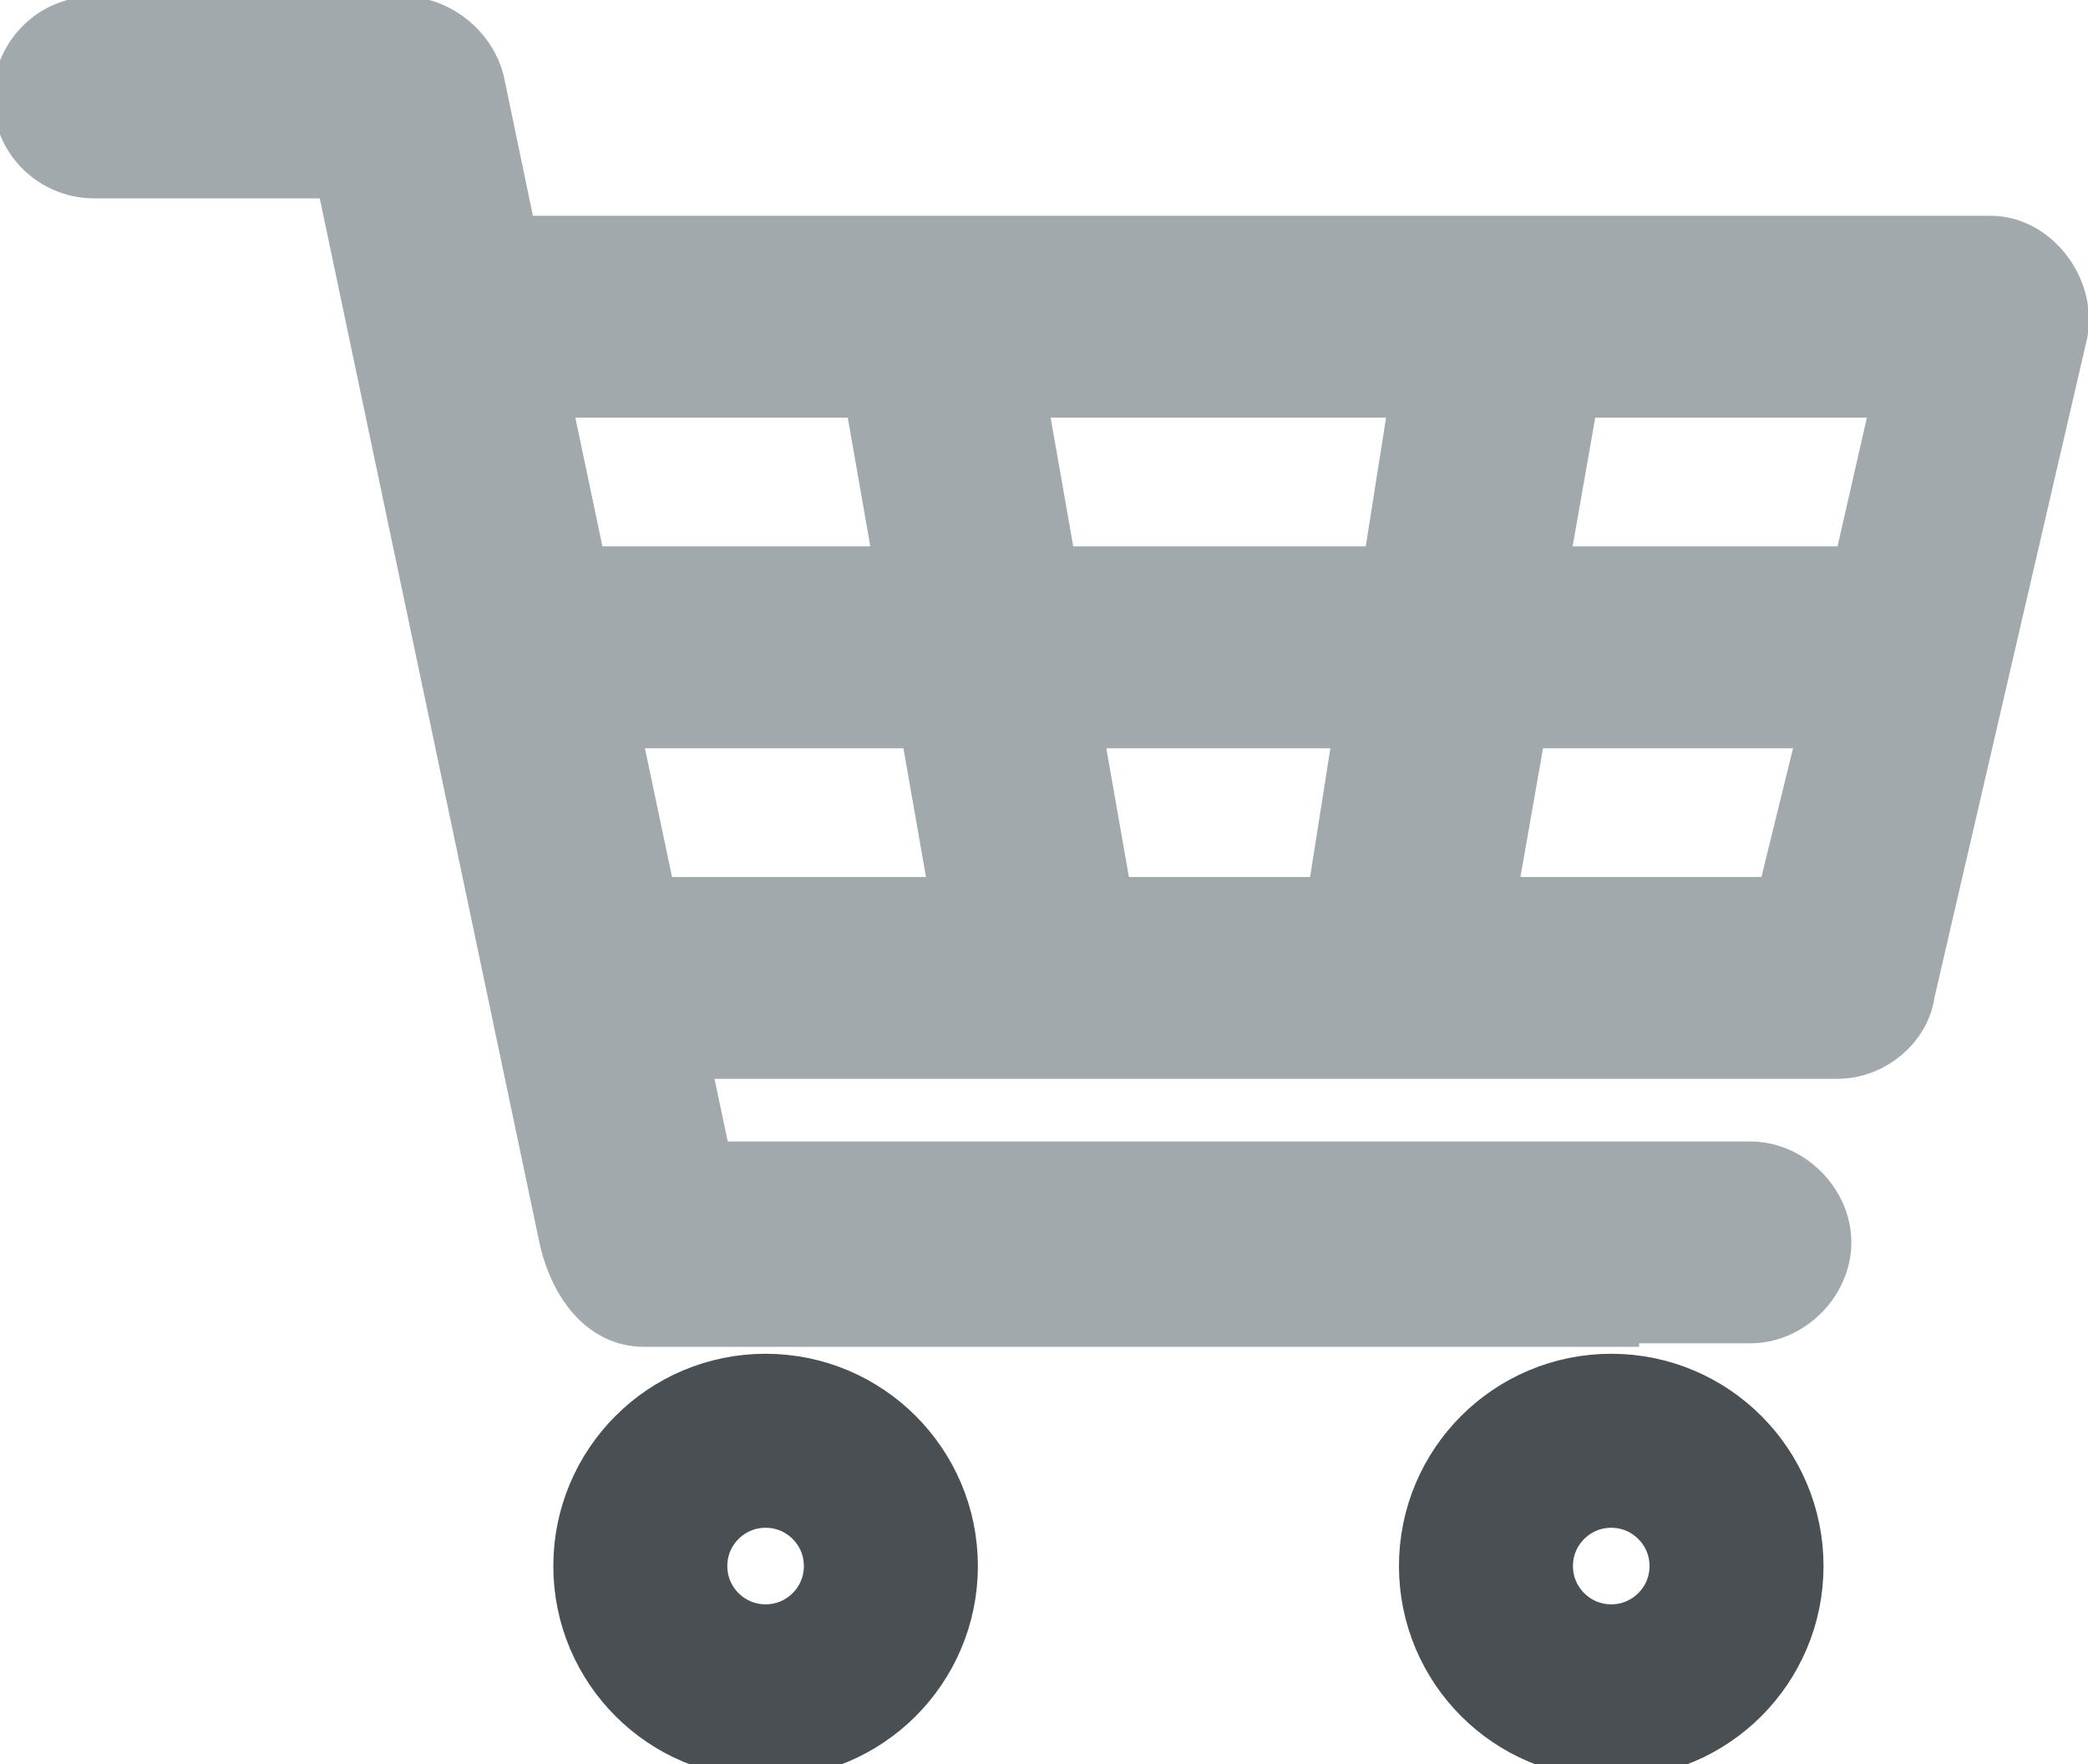<?xml version="1.0" encoding="utf-8"?>
<!-- Generator: Adobe Illustrator 24.0.1, SVG Export Plug-In . SVG Version: 6.00 Build 0)  -->
<svg version="1.1" id="Layer_1" xmlns="http://www.w3.org/2000/svg" xmlns:xlink="http://www.w3.org/1999/xlink" x="0px" y="0px"
	 width="60px" height="50.7px" viewBox="0 0 60 50.7" style="enable-background:new 0 0 60 50.7;" xml:space="preserve">
<style type="text/css">
	.st0{clip-path:url(#SVGID_2_);fill:#A2A9AD;}
	.st1{clip-path:url(#SVGID_2_);fill:none;stroke:#A2A9AD;stroke-width:2;stroke-miterlimit:10;}
	.st2{clip-path:url(#SVGID_2_);fill:none;stroke:#4A4F54;stroke-width:5;stroke-miterlimit:10;}
</style>
<g>
	<defs>
		<rect id="SVGID_1_" width="60" height="50.7"/>
	</defs>
	<clipPath id="SVGID_2_">
		<use xlink:href="#SVGID_1_"  style="overflow:visible;"/>
	</clipPath>
	<path class="st0" d="M46.1,37.6h0.4h3.8c1,0,1.9-0.9,1.9-1.9c0-1-0.9-1.9-1.9-1.9H20.1L19.3,30h33.5c0.9,0,1.7-0.7,1.8-1.5l4.4-19
		c0.2-1.1-0.7-2.3-1.8-2.3H14.5l-1-4.8c-0.2-0.8-1-1.5-1.9-1.5H2.7c-1.1,0-1.9,0.9-1.9,1.9c0,1.1,0.9,1.9,1.9,1.9h7.3l6.5,30.9
		c0.3,1.2,1,2.1,2,2.1h4.2h5.5h12.3H46.1z M16.5,16.7L15.3,11h9.9l1,5.7H16.5z M18.5,26.2l-1.2-5.7h9.5l1,5.7H18.5z M38.5,26.2h-6.9
		l-1-5.7h8.8L38.5,26.2z M40.1,16.7H30l-1-5.7h12L40.1,16.7z M51.4,26.2h-8.9l1-5.7h9.3L51.4,26.2z M53.6,16.7H44l1-5.7h9.9
		L53.6,16.7z"/>
	<path class="st1" d="M46.1,37.6h0.4h3.8c1,0,1.9-0.9,1.9-1.9c0-1-0.9-1.9-1.9-1.9H20.1L19.3,30h33.5c0.9,0,1.7-0.7,1.8-1.5l4.4-19
		c0.2-1.1-0.7-2.3-1.8-2.3H14.5l-1-4.8c-0.2-0.8-1-1.5-1.9-1.5H2.7c-1.1,0-1.9,0.9-1.9,1.9c0,1.1,0.9,1.9,1.9,1.9h7.3l6.5,30.9
		c0.3,1.2,1,2.1,2,2.1h4.2h5.5h12.3H46.1z M16.5,16.7L15.3,11h9.9l1,5.7H16.5z M18.5,26.2l-1.2-5.7h9.5l1,5.7H18.5z M38.5,26.2h-6.9
		l-1-5.7h8.8L38.5,26.2z M40.1,16.7H30l-1-5.7h12L40.1,16.7z M51.4,26.2h-8.9l1-5.7h9.3L51.4,26.2z M53.6,16.7H44l1-5.7h9.9
		L53.6,16.7z"/>
	<circle class="st2" cx="22" cy="45" r="3.6"/>
	<circle class="st2" cx="46.3" cy="45" r="3.6"/>
</g>
</svg>
